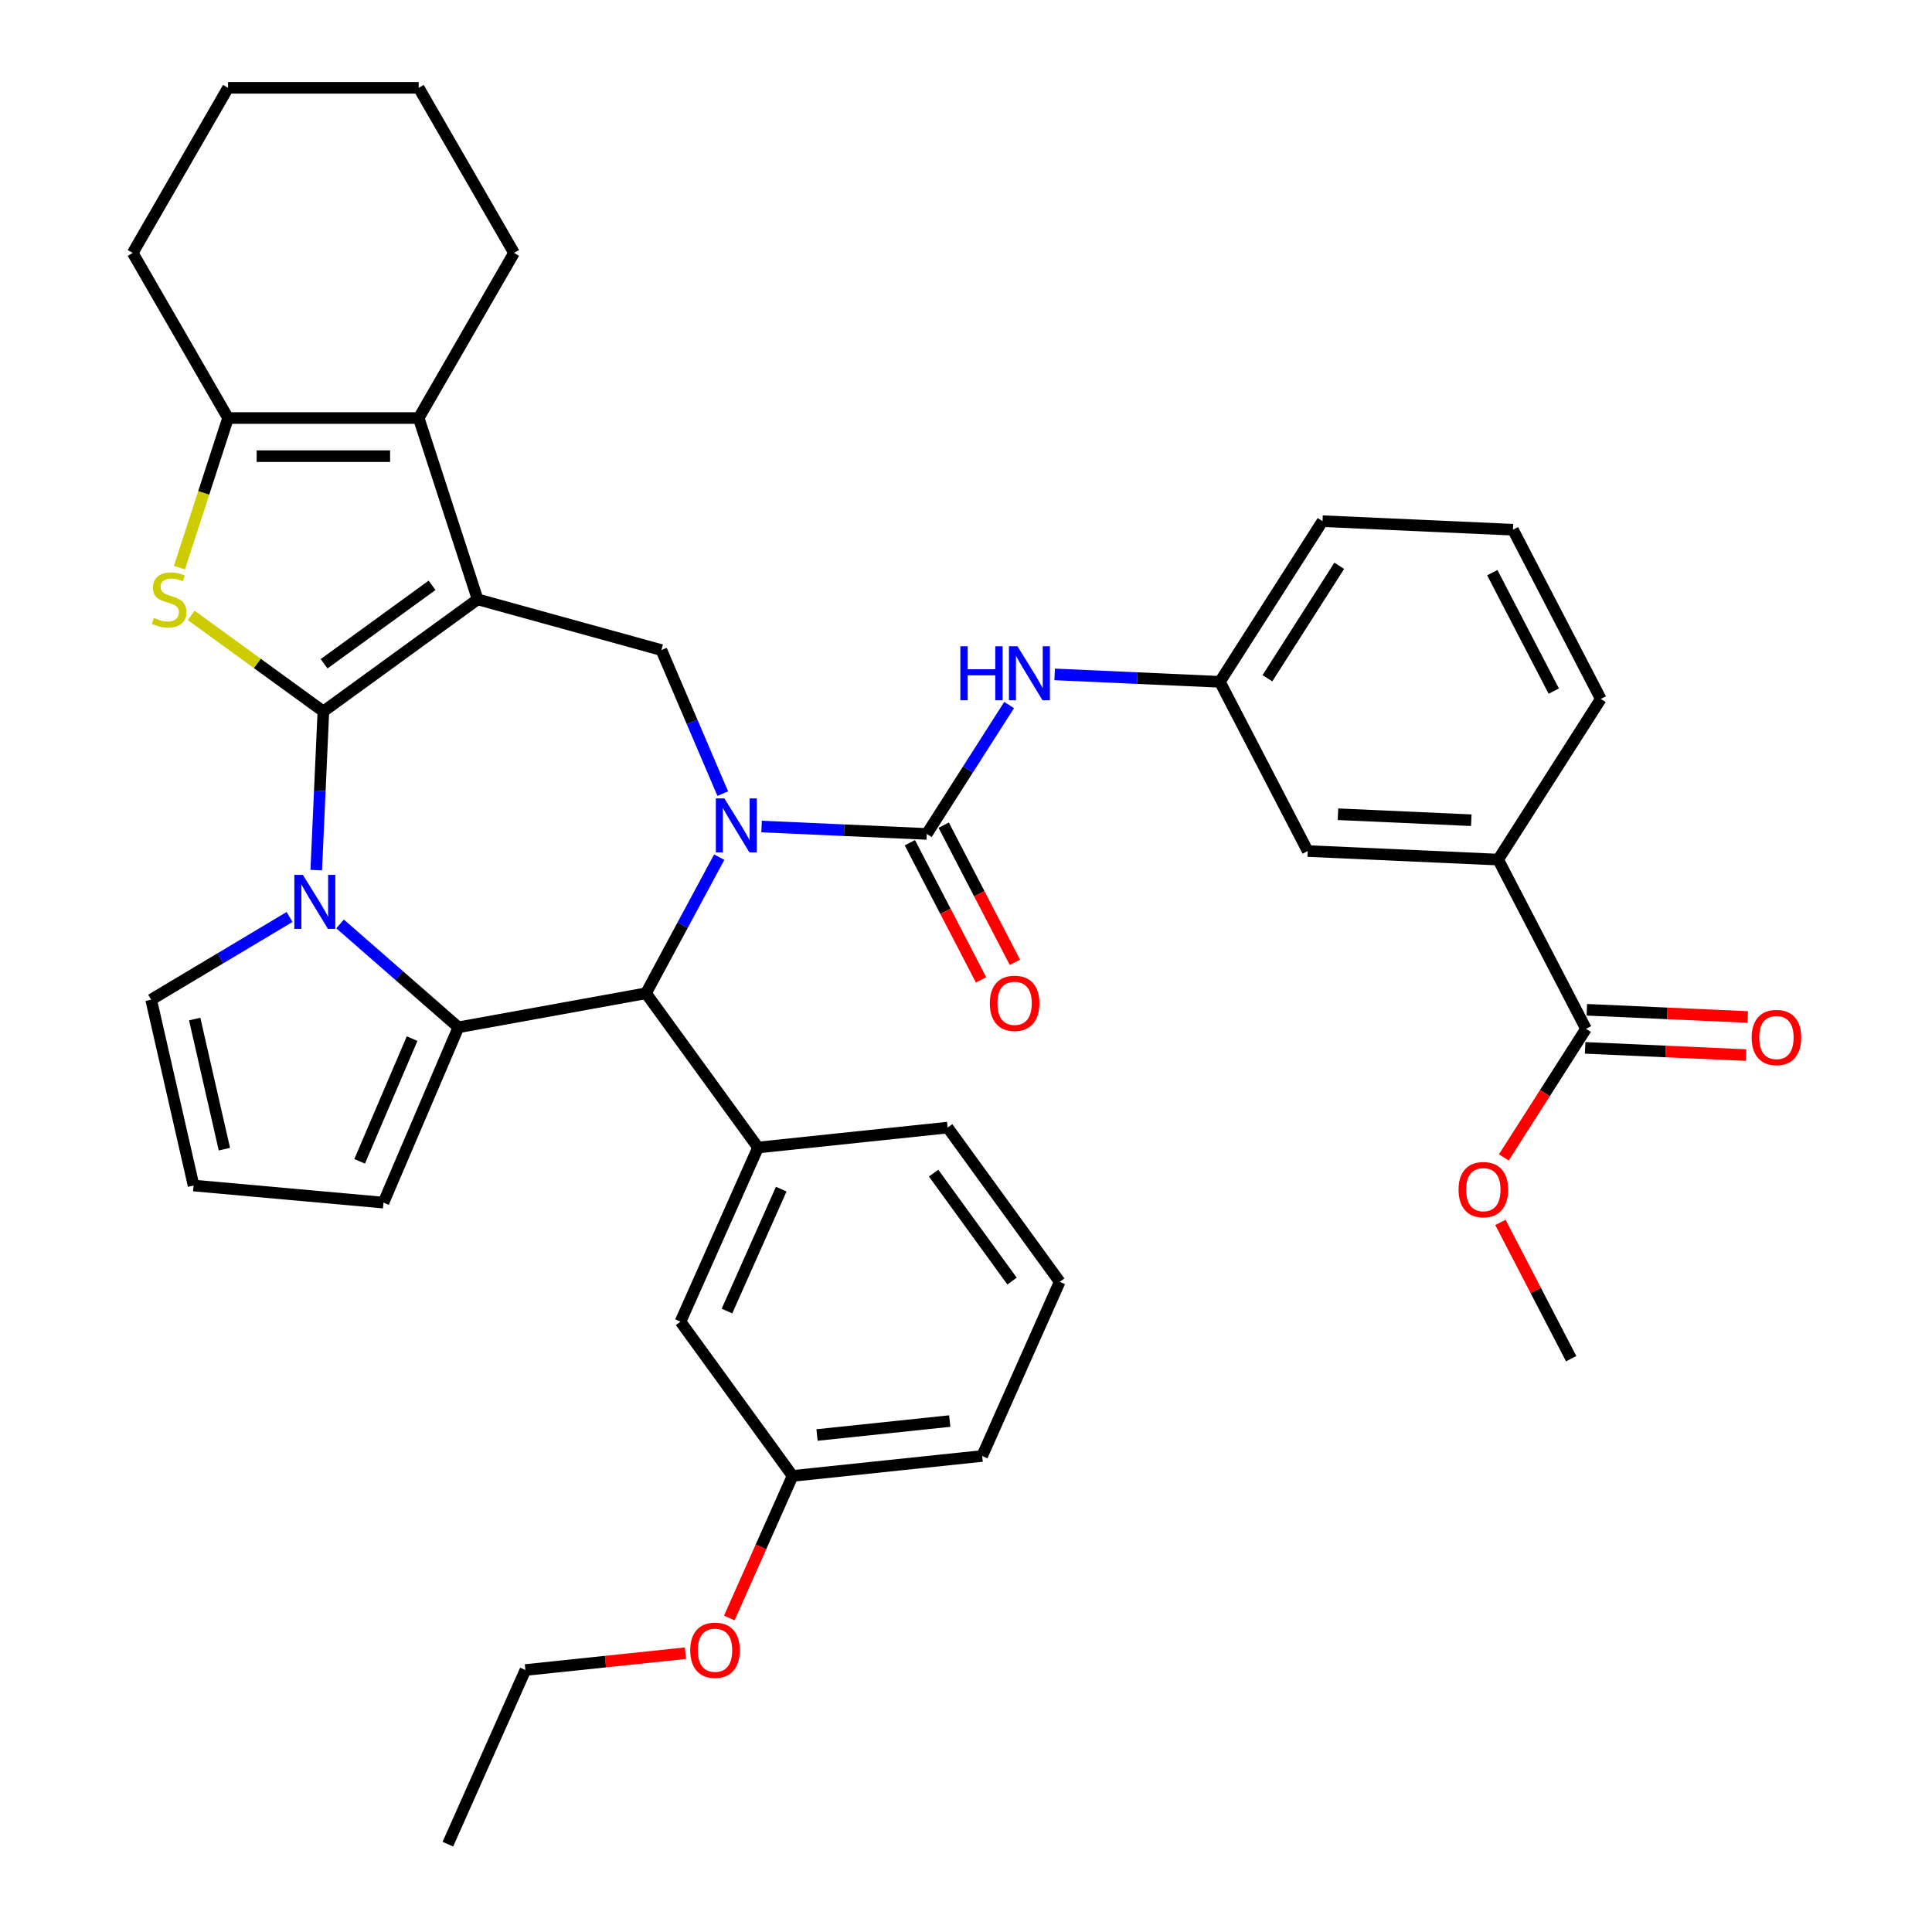 <?xml version='1.0' encoding='iso-8859-1'?>
<svg version='1.1' baseProfile='full'
              xmlns='http://www.w3.org/2000/svg'
                      xmlns:rdkit='http://www.rdkit.org/xml'
                      xmlns:xlink='http://www.w3.org/1999/xlink'
                  xml:space='preserve'
width='1000px' height='1000px' viewBox='0 0 1000 1000'>
<!-- END OF HEADER -->
<rect style='opacity:1.0;fill:#FFFFFF;stroke:none' width='1000' height='1000' x='0' y='0'> </rect>
<path class='bond-0' d='M 167.379,368.228 L 247.213,310.225' style='fill:none;fill-rule:evenodd;stroke:#000000;stroke-width:6px;stroke-linecap:butt;stroke-linejoin:miter;stroke-opacity:1' />
<path class='bond-0' d='M 167.753,343.561 L 223.637,302.959' style='fill:none;fill-rule:evenodd;stroke:#000000;stroke-width:6px;stroke-linecap:butt;stroke-linejoin:miter;stroke-opacity:1' />
<path class='bond-2' d='M 167.379,368.228 L 165.534,409.298' style='fill:none;fill-rule:evenodd;stroke:#000000;stroke-width:6px;stroke-linecap:butt;stroke-linejoin:miter;stroke-opacity:1' />
<path class='bond-2' d='M 165.534,409.298 L 163.69,450.369' style='fill:none;fill-rule:evenodd;stroke:#0000FF;stroke-width:6px;stroke-linecap:butt;stroke-linejoin:miter;stroke-opacity:1' />
<path class='bond-4' d='M 167.379,368.228 L 133.175,343.378' style='fill:none;fill-rule:evenodd;stroke:#000000;stroke-width:6px;stroke-linecap:butt;stroke-linejoin:miter;stroke-opacity:1' />
<path class='bond-4' d='M 133.175,343.378 L 98.972,318.527' style='fill:none;fill-rule:evenodd;stroke:#CCCC00;stroke-width:6px;stroke-linecap:butt;stroke-linejoin:miter;stroke-opacity:1' />
<path class='bond-7' d='M 247.213,310.225 L 216.719,216.374' style='fill:none;fill-rule:evenodd;stroke:#000000;stroke-width:6px;stroke-linecap:butt;stroke-linejoin:miter;stroke-opacity:1' />
<path class='bond-8' d='M 247.213,310.225 L 342.337,336.478' style='fill:none;fill-rule:evenodd;stroke:#000000;stroke-width:6px;stroke-linecap:butt;stroke-linejoin:miter;stroke-opacity:1' />
<path class='bond-1' d='M 374.094,410.777 L 358.216,373.627' style='fill:none;fill-rule:evenodd;stroke:#0000FF;stroke-width:6px;stroke-linecap:butt;stroke-linejoin:miter;stroke-opacity:1' />
<path class='bond-1' d='M 358.216,373.627 L 342.337,336.478' style='fill:none;fill-rule:evenodd;stroke:#000000;stroke-width:6px;stroke-linecap:butt;stroke-linejoin:miter;stroke-opacity:1' />
<path class='bond-5' d='M 394.187,427.804 L 436.945,429.724' style='fill:none;fill-rule:evenodd;stroke:#0000FF;stroke-width:6px;stroke-linecap:butt;stroke-linejoin:miter;stroke-opacity:1' />
<path class='bond-5' d='M 436.945,429.724 L 479.702,431.644' style='fill:none;fill-rule:evenodd;stroke:#000000;stroke-width:6px;stroke-linecap:butt;stroke-linejoin:miter;stroke-opacity:1' />
<path class='bond-40' d='M 372.274,443.657 L 353.317,478.886' style='fill:none;fill-rule:evenodd;stroke:#0000FF;stroke-width:6px;stroke-linecap:butt;stroke-linejoin:miter;stroke-opacity:1' />
<path class='bond-40' d='M 353.317,478.886 L 334.36,514.115' style='fill:none;fill-rule:evenodd;stroke:#000000;stroke-width:6px;stroke-linecap:butt;stroke-linejoin:miter;stroke-opacity:1' />
<path class='bond-3' d='M 176.017,478.224 L 206.641,504.979' style='fill:none;fill-rule:evenodd;stroke:#0000FF;stroke-width:6px;stroke-linecap:butt;stroke-linejoin:miter;stroke-opacity:1' />
<path class='bond-3' d='M 206.641,504.979 L 237.265,531.735' style='fill:none;fill-rule:evenodd;stroke:#000000;stroke-width:6px;stroke-linecap:butt;stroke-linejoin:miter;stroke-opacity:1' />
<path class='bond-13' d='M 149.886,474.615 L 114.063,496.019' style='fill:none;fill-rule:evenodd;stroke:#0000FF;stroke-width:6px;stroke-linecap:butt;stroke-linejoin:miter;stroke-opacity:1' />
<path class='bond-13' d='M 114.063,496.019 L 78.239,517.422' style='fill:none;fill-rule:evenodd;stroke:#000000;stroke-width:6px;stroke-linecap:butt;stroke-linejoin:miter;stroke-opacity:1' />
<path class='bond-6' d='M 237.265,531.735 L 334.36,514.115' style='fill:none;fill-rule:evenodd;stroke:#000000;stroke-width:6px;stroke-linecap:butt;stroke-linejoin:miter;stroke-opacity:1' />
<path class='bond-14' d='M 237.265,531.735 L 198.481,622.474' style='fill:none;fill-rule:evenodd;stroke:#000000;stroke-width:6px;stroke-linecap:butt;stroke-linejoin:miter;stroke-opacity:1' />
<path class='bond-14' d='M 213.3,537.589 L 186.151,601.107' style='fill:none;fill-rule:evenodd;stroke:#000000;stroke-width:6px;stroke-linecap:butt;stroke-linejoin:miter;stroke-opacity:1' />
<path class='bond-9' d='M 92.874,293.824 L 105.456,255.099' style='fill:none;fill-rule:evenodd;stroke:#CCCC00;stroke-width:6px;stroke-linecap:butt;stroke-linejoin:miter;stroke-opacity:1' />
<path class='bond-9' d='M 105.456,255.099 L 118.039,216.374' style='fill:none;fill-rule:evenodd;stroke:#000000;stroke-width:6px;stroke-linecap:butt;stroke-linejoin:miter;stroke-opacity:1' />
<path class='bond-11' d='M 479.702,431.644 L 501.014,398.284' style='fill:none;fill-rule:evenodd;stroke:#000000;stroke-width:6px;stroke-linecap:butt;stroke-linejoin:miter;stroke-opacity:1' />
<path class='bond-11' d='M 501.014,398.284 L 522.325,364.924' style='fill:none;fill-rule:evenodd;stroke:#0000FF;stroke-width:6px;stroke-linecap:butt;stroke-linejoin:miter;stroke-opacity:1' />
<path class='bond-16' d='M 470.944,436.19 L 489.365,471.685' style='fill:none;fill-rule:evenodd;stroke:#000000;stroke-width:6px;stroke-linecap:butt;stroke-linejoin:miter;stroke-opacity:1' />
<path class='bond-16' d='M 489.365,471.685 L 507.786,507.179' style='fill:none;fill-rule:evenodd;stroke:#FF0000;stroke-width:6px;stroke-linecap:butt;stroke-linejoin:miter;stroke-opacity:1' />
<path class='bond-16' d='M 488.461,427.099 L 506.882,462.593' style='fill:none;fill-rule:evenodd;stroke:#000000;stroke-width:6px;stroke-linecap:butt;stroke-linejoin:miter;stroke-opacity:1' />
<path class='bond-16' d='M 506.882,462.593 L 525.304,498.088' style='fill:none;fill-rule:evenodd;stroke:#FF0000;stroke-width:6px;stroke-linecap:butt;stroke-linejoin:miter;stroke-opacity:1' />
<path class='bond-10' d='M 334.36,514.115 L 392.363,593.949' style='fill:none;fill-rule:evenodd;stroke:#000000;stroke-width:6px;stroke-linecap:butt;stroke-linejoin:miter;stroke-opacity:1' />
<path class='bond-24' d='M 216.719,216.374 L 266.059,130.914' style='fill:none;fill-rule:evenodd;stroke:#000000;stroke-width:6px;stroke-linecap:butt;stroke-linejoin:miter;stroke-opacity:1' />
<path class='bond-38' d='M 216.719,216.374 L 118.039,216.374' style='fill:none;fill-rule:evenodd;stroke:#000000;stroke-width:6px;stroke-linecap:butt;stroke-linejoin:miter;stroke-opacity:1' />
<path class='bond-38' d='M 201.917,236.11 L 132.841,236.11' style='fill:none;fill-rule:evenodd;stroke:#000000;stroke-width:6px;stroke-linecap:butt;stroke-linejoin:miter;stroke-opacity:1' />
<path class='bond-25' d='M 118.039,216.374 L 68.698,130.914' style='fill:none;fill-rule:evenodd;stroke:#000000;stroke-width:6px;stroke-linecap:butt;stroke-linejoin:miter;stroke-opacity:1' />
<path class='bond-18' d='M 392.363,593.949 L 352.226,684.098' style='fill:none;fill-rule:evenodd;stroke:#000000;stroke-width:6px;stroke-linecap:butt;stroke-linejoin:miter;stroke-opacity:1' />
<path class='bond-18' d='M 404.372,615.499 L 376.276,678.603' style='fill:none;fill-rule:evenodd;stroke:#000000;stroke-width:6px;stroke-linecap:butt;stroke-linejoin:miter;stroke-opacity:1' />
<path class='bond-26' d='M 392.363,593.949 L 490.503,583.634' style='fill:none;fill-rule:evenodd;stroke:#000000;stroke-width:6px;stroke-linecap:butt;stroke-linejoin:miter;stroke-opacity:1' />
<path class='bond-19' d='M 545.892,349.071 L 588.65,350.991' style='fill:none;fill-rule:evenodd;stroke:#0000FF;stroke-width:6px;stroke-linecap:butt;stroke-linejoin:miter;stroke-opacity:1' />
<path class='bond-19' d='M 588.65,350.991 L 631.408,352.912' style='fill:none;fill-rule:evenodd;stroke:#000000;stroke-width:6px;stroke-linecap:butt;stroke-linejoin:miter;stroke-opacity:1' />
<path class='bond-12' d='M 820.902,532.514 L 775.446,444.926' style='fill:none;fill-rule:evenodd;stroke:#000000;stroke-width:6px;stroke-linecap:butt;stroke-linejoin:miter;stroke-opacity:1' />
<path class='bond-21' d='M 820.46,542.372 L 862.102,544.242' style='fill:none;fill-rule:evenodd;stroke:#000000;stroke-width:6px;stroke-linecap:butt;stroke-linejoin:miter;stroke-opacity:1' />
<path class='bond-21' d='M 862.102,544.242 L 903.745,546.112' style='fill:none;fill-rule:evenodd;stroke:#FF0000;stroke-width:6px;stroke-linecap:butt;stroke-linejoin:miter;stroke-opacity:1' />
<path class='bond-21' d='M 821.345,522.656 L 862.988,524.526' style='fill:none;fill-rule:evenodd;stroke:#000000;stroke-width:6px;stroke-linecap:butt;stroke-linejoin:miter;stroke-opacity:1' />
<path class='bond-21' d='M 862.988,524.526 L 904.631,526.396' style='fill:none;fill-rule:evenodd;stroke:#FF0000;stroke-width:6px;stroke-linecap:butt;stroke-linejoin:miter;stroke-opacity:1' />
<path class='bond-23' d='M 820.902,532.514 L 799.642,565.795' style='fill:none;fill-rule:evenodd;stroke:#000000;stroke-width:6px;stroke-linecap:butt;stroke-linejoin:miter;stroke-opacity:1' />
<path class='bond-23' d='M 799.642,565.795 L 778.381,599.076' style='fill:none;fill-rule:evenodd;stroke:#FF0000;stroke-width:6px;stroke-linecap:butt;stroke-linejoin:miter;stroke-opacity:1' />
<path class='bond-17' d='M 78.239,517.422 L 100.198,613.629' style='fill:none;fill-rule:evenodd;stroke:#000000;stroke-width:6px;stroke-linecap:butt;stroke-linejoin:miter;stroke-opacity:1' />
<path class='bond-17' d='M 100.774,527.461 L 116.145,594.806' style='fill:none;fill-rule:evenodd;stroke:#000000;stroke-width:6px;stroke-linecap:butt;stroke-linejoin:miter;stroke-opacity:1' />
<path class='bond-39' d='M 198.481,622.474 L 100.198,613.629' style='fill:none;fill-rule:evenodd;stroke:#000000;stroke-width:6px;stroke-linecap:butt;stroke-linejoin:miter;stroke-opacity:1' />
<path class='bond-15' d='M 775.446,444.926 L 676.865,440.499' style='fill:none;fill-rule:evenodd;stroke:#000000;stroke-width:6px;stroke-linecap:butt;stroke-linejoin:miter;stroke-opacity:1' />
<path class='bond-15' d='M 761.544,424.546 L 692.537,421.447' style='fill:none;fill-rule:evenodd;stroke:#000000;stroke-width:6px;stroke-linecap:butt;stroke-linejoin:miter;stroke-opacity:1' />
<path class='bond-43' d='M 775.446,444.926 L 828.571,361.766' style='fill:none;fill-rule:evenodd;stroke:#000000;stroke-width:6px;stroke-linecap:butt;stroke-linejoin:miter;stroke-opacity:1' />
<path class='bond-22' d='M 352.226,684.098 L 410.229,763.932' style='fill:none;fill-rule:evenodd;stroke:#000000;stroke-width:6px;stroke-linecap:butt;stroke-linejoin:miter;stroke-opacity:1' />
<path class='bond-20' d='M 631.408,352.912 L 676.865,440.499' style='fill:none;fill-rule:evenodd;stroke:#000000;stroke-width:6px;stroke-linecap:butt;stroke-linejoin:miter;stroke-opacity:1' />
<path class='bond-31' d='M 631.408,352.912 L 684.533,269.751' style='fill:none;fill-rule:evenodd;stroke:#000000;stroke-width:6px;stroke-linecap:butt;stroke-linejoin:miter;stroke-opacity:1' />
<path class='bond-31' d='M 656.009,351.062 L 693.196,292.85' style='fill:none;fill-rule:evenodd;stroke:#000000;stroke-width:6px;stroke-linecap:butt;stroke-linejoin:miter;stroke-opacity:1' />
<path class='bond-27' d='M 410.229,763.932 L 393.855,800.708' style='fill:none;fill-rule:evenodd;stroke:#000000;stroke-width:6px;stroke-linecap:butt;stroke-linejoin:miter;stroke-opacity:1' />
<path class='bond-27' d='M 393.855,800.708 L 377.482,837.483' style='fill:none;fill-rule:evenodd;stroke:#FF0000;stroke-width:6px;stroke-linecap:butt;stroke-linejoin:miter;stroke-opacity:1' />
<path class='bond-42' d='M 410.229,763.932 L 508.369,753.617' style='fill:none;fill-rule:evenodd;stroke:#000000;stroke-width:6px;stroke-linecap:butt;stroke-linejoin:miter;stroke-opacity:1' />
<path class='bond-42' d='M 422.887,742.757 L 491.585,735.537' style='fill:none;fill-rule:evenodd;stroke:#000000;stroke-width:6px;stroke-linecap:butt;stroke-linejoin:miter;stroke-opacity:1' />
<path class='bond-34' d='M 776.617,632.706 L 794.926,667.984' style='fill:none;fill-rule:evenodd;stroke:#FF0000;stroke-width:6px;stroke-linecap:butt;stroke-linejoin:miter;stroke-opacity:1' />
<path class='bond-34' d='M 794.926,667.984 L 813.234,703.261' style='fill:none;fill-rule:evenodd;stroke:#000000;stroke-width:6px;stroke-linecap:butt;stroke-linejoin:miter;stroke-opacity:1' />
<path class='bond-35' d='M 266.059,130.914 L 216.719,45.455' style='fill:none;fill-rule:evenodd;stroke:#000000;stroke-width:6px;stroke-linecap:butt;stroke-linejoin:miter;stroke-opacity:1' />
<path class='bond-36' d='M 68.698,130.914 L 118.039,45.455' style='fill:none;fill-rule:evenodd;stroke:#000000;stroke-width:6px;stroke-linecap:butt;stroke-linejoin:miter;stroke-opacity:1' />
<path class='bond-29' d='M 490.503,583.634 L 548.506,663.468' style='fill:none;fill-rule:evenodd;stroke:#000000;stroke-width:6px;stroke-linecap:butt;stroke-linejoin:miter;stroke-opacity:1' />
<path class='bond-29' d='M 483.236,607.21 L 523.838,663.094' style='fill:none;fill-rule:evenodd;stroke:#000000;stroke-width:6px;stroke-linecap:butt;stroke-linejoin:miter;stroke-opacity:1' />
<path class='bond-33' d='M 354.796,855.689 L 313.374,860.043' style='fill:none;fill-rule:evenodd;stroke:#FF0000;stroke-width:6px;stroke-linecap:butt;stroke-linejoin:miter;stroke-opacity:1' />
<path class='bond-33' d='M 313.374,860.043 L 271.952,864.396' style='fill:none;fill-rule:evenodd;stroke:#000000;stroke-width:6px;stroke-linecap:butt;stroke-linejoin:miter;stroke-opacity:1' />
<path class='bond-28' d='M 828.571,361.766 L 783.114,274.179' style='fill:none;fill-rule:evenodd;stroke:#000000;stroke-width:6px;stroke-linecap:butt;stroke-linejoin:miter;stroke-opacity:1' />
<path class='bond-28' d='M 804.235,357.719 L 772.415,296.408' style='fill:none;fill-rule:evenodd;stroke:#000000;stroke-width:6px;stroke-linecap:butt;stroke-linejoin:miter;stroke-opacity:1' />
<path class='bond-32' d='M 548.506,663.468 L 508.369,753.617' style='fill:none;fill-rule:evenodd;stroke:#000000;stroke-width:6px;stroke-linecap:butt;stroke-linejoin:miter;stroke-opacity:1' />
<path class='bond-30' d='M 783.114,274.179 L 684.533,269.751' style='fill:none;fill-rule:evenodd;stroke:#000000;stroke-width:6px;stroke-linecap:butt;stroke-linejoin:miter;stroke-opacity:1' />
<path class='bond-37' d='M 271.952,864.396 L 231.815,954.545' style='fill:none;fill-rule:evenodd;stroke:#000000;stroke-width:6px;stroke-linecap:butt;stroke-linejoin:miter;stroke-opacity:1' />
<path class='bond-41' d='M 216.719,45.455 L 118.039,45.455' style='fill:none;fill-rule:evenodd;stroke:#000000;stroke-width:6px;stroke-linecap:butt;stroke-linejoin:miter;stroke-opacity:1' />
<path  class='atom-2' d='M 374.944 413.244
L 384.101 428.046
Q 385.009 429.506, 386.47 432.151
Q 387.93 434.796, 388.009 434.954
L 388.009 413.244
L 391.72 413.244
L 391.72 441.19
L 387.891 441.19
L 378.062 425.007
Q 376.918 423.112, 375.694 420.941
Q 374.51 418.77, 374.154 418.099
L 374.154 441.19
L 370.523 441.19
L 370.523 413.244
L 374.944 413.244
' fill='#0000FF'/>
<path  class='atom-3' d='M 156.774 452.836
L 165.932 467.638
Q 166.84 469.098, 168.3 471.743
Q 169.761 474.388, 169.839 474.546
L 169.839 452.836
L 173.55 452.836
L 173.55 480.782
L 169.721 480.782
L 159.892 464.599
Q 158.748 462.704, 157.524 460.533
Q 156.34 458.362, 155.985 457.691
L 155.985 480.782
L 152.353 480.782
L 152.353 452.836
L 156.774 452.836
' fill='#0000FF'/>
<path  class='atom-5' d='M 79.65 319.817
Q 79.966 319.935, 81.269 320.488
Q 82.571 321.04, 83.992 321.396
Q 85.453 321.711, 86.874 321.711
Q 89.518 321.711, 91.058 320.448
Q 92.597 319.146, 92.597 316.896
Q 92.597 315.356, 91.808 314.409
Q 91.058 313.462, 89.874 312.949
Q 88.689 312.435, 86.716 311.843
Q 84.229 311.093, 82.729 310.383
Q 81.269 309.672, 80.203 308.172
Q 79.177 306.672, 79.177 304.146
Q 79.177 300.633, 81.545 298.462
Q 83.953 296.291, 88.689 296.291
Q 91.926 296.291, 95.597 297.831
L 94.689 300.87
Q 91.334 299.489, 88.808 299.489
Q 86.084 299.489, 84.584 300.633
Q 83.084 301.738, 83.124 303.673
Q 83.124 305.173, 83.874 306.08
Q 84.663 306.988, 85.768 307.501
Q 86.913 308.015, 88.808 308.607
Q 91.334 309.396, 92.834 310.185
Q 94.334 310.975, 95.4 312.593
Q 96.505 314.172, 96.505 316.896
Q 96.505 320.764, 93.9 322.856
Q 91.334 324.909, 87.031 324.909
Q 84.545 324.909, 82.65 324.356
Q 80.795 323.843, 78.584 322.935
L 79.65 319.817
' fill='#CCCC00'/>
<path  class='atom-12' d='M 497.085 334.511
L 500.874 334.511
L 500.874 346.392
L 515.163 346.392
L 515.163 334.511
L 518.953 334.511
L 518.953 362.457
L 515.163 362.457
L 515.163 349.55
L 500.874 349.55
L 500.874 362.457
L 497.085 362.457
L 497.085 334.511
' fill='#0000FF'/>
<path  class='atom-12' d='M 526.65 334.511
L 535.807 349.313
Q 536.715 350.774, 538.176 353.418
Q 539.636 356.063, 539.715 356.221
L 539.715 334.511
L 543.425 334.511
L 543.425 362.457
L 539.597 362.457
L 529.768 346.274
Q 528.623 344.379, 527.4 342.208
Q 526.216 340.037, 525.86 339.366
L 525.86 362.457
L 522.229 362.457
L 522.229 334.511
L 526.65 334.511
' fill='#0000FF'/>
<path  class='atom-17' d='M 512.33 519.311
Q 512.33 512.6, 515.646 508.851
Q 518.962 505.101, 525.159 505.101
Q 531.356 505.101, 534.672 508.851
Q 537.987 512.6, 537.987 519.311
Q 537.987 526.1, 534.632 529.968
Q 531.277 533.797, 525.159 533.797
Q 519.001 533.797, 515.646 529.968
Q 512.33 526.139, 512.33 519.311
M 525.159 530.639
Q 529.422 530.639, 531.711 527.797
Q 534.04 524.916, 534.04 519.311
Q 534.04 513.824, 531.711 511.061
Q 529.422 508.259, 525.159 508.259
Q 520.896 508.259, 518.567 511.022
Q 516.278 513.785, 516.278 519.311
Q 516.278 524.955, 518.567 527.797
Q 520.896 530.639, 525.159 530.639
' fill='#FF0000'/>
<path  class='atom-22' d='M 906.655 537.02
Q 906.655 530.31, 909.971 526.56
Q 913.286 522.81, 919.483 522.81
Q 925.681 522.81, 928.996 526.56
Q 932.312 530.31, 932.312 537.02
Q 932.312 543.809, 928.957 547.677
Q 925.602 551.506, 919.483 551.506
Q 913.326 551.506, 909.971 547.677
Q 906.655 543.849, 906.655 537.02
M 919.483 548.348
Q 923.746 548.348, 926.036 545.506
Q 928.365 542.625, 928.365 537.02
Q 928.365 531.533, 926.036 528.77
Q 923.746 525.968, 919.483 525.968
Q 915.22 525.968, 912.892 528.731
Q 910.602 531.494, 910.602 537.02
Q 910.602 542.664, 912.892 545.506
Q 915.22 548.348, 919.483 548.348
' fill='#FF0000'/>
<path  class='atom-24' d='M 754.949 615.753
Q 754.949 609.042, 758.265 605.293
Q 761.58 601.543, 767.778 601.543
Q 773.975 601.543, 777.29 605.293
Q 780.606 609.042, 780.606 615.753
Q 780.606 622.542, 777.251 626.41
Q 773.896 630.239, 767.778 630.239
Q 761.62 630.239, 758.265 626.41
Q 754.949 622.581, 754.949 615.753
M 767.778 627.081
Q 772.041 627.081, 774.33 624.239
Q 776.659 621.358, 776.659 615.753
Q 776.659 610.266, 774.33 607.503
Q 772.041 604.701, 767.778 604.701
Q 763.515 604.701, 761.186 607.464
Q 758.896 610.227, 758.896 615.753
Q 758.896 621.397, 761.186 624.239
Q 763.515 627.081, 767.778 627.081
' fill='#FF0000'/>
<path  class='atom-28' d='M 357.263 854.16
Q 357.263 847.45, 360.579 843.7
Q 363.895 839.95, 370.092 839.95
Q 376.289 839.95, 379.604 843.7
Q 382.92 847.45, 382.92 854.16
Q 382.92 860.95, 379.565 864.818
Q 376.21 868.647, 370.092 868.647
Q 363.934 868.647, 360.579 864.818
Q 357.263 860.989, 357.263 854.16
M 370.092 865.489
Q 374.355 865.489, 376.644 862.647
Q 378.973 859.765, 378.973 854.16
Q 378.973 848.674, 376.644 845.911
Q 374.355 843.108, 370.092 843.108
Q 365.829 843.108, 363.5 845.871
Q 361.21 848.634, 361.21 854.16
Q 361.21 859.805, 363.5 862.647
Q 365.829 865.489, 370.092 865.489
' fill='#FF0000'/>
</svg>
